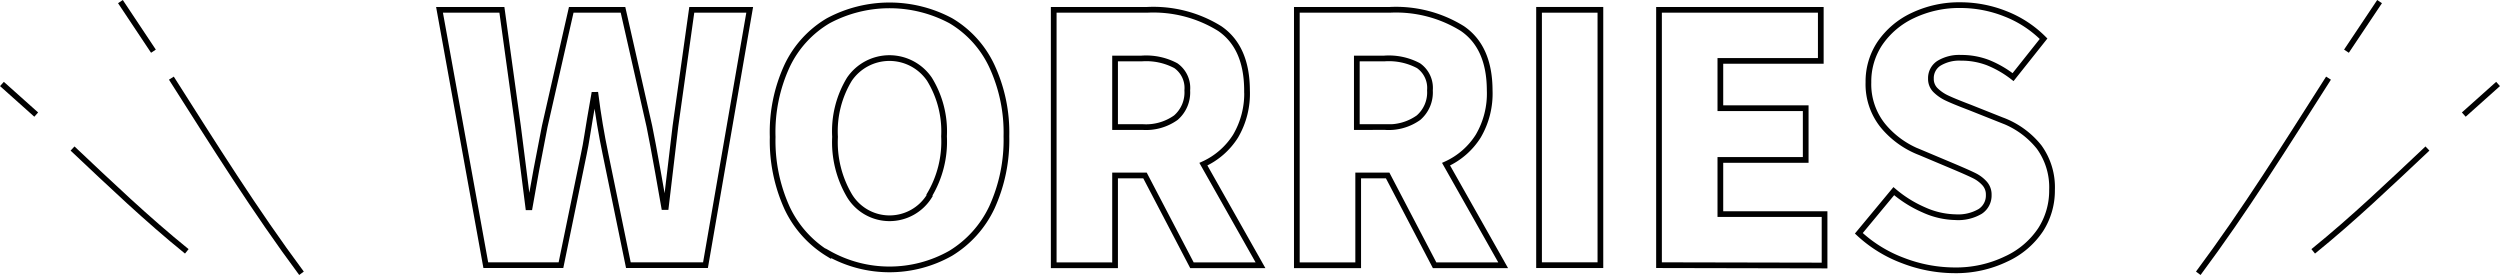 <svg xmlns="http://www.w3.org/2000/svg" viewBox="0 0 218.82 24.07"><defs><style>.cls-1{fill:none;stroke:#000;stroke-miterlimit:10;stroke-width:0.5px;}</style></defs><g id="レイヤー_2" data-name="レイヤー 2"><g id="レイヤー_1-2" data-name="レイヤー 1"><path class="cls-1" d="M38.47.86h5.46l1.41,10.2.9,7.08h.12q.51-3,1.32-7.08L50,.86h4.53l2.31,10.2q.27,1.32.75,4l.54,3.06h.15l.84-7.08L60.55.86h5.07L61.75,23.21H55l-2-9.72q-.54-2.58-.87-5.19H52l-.36,2.07q-.09.51-.24,1.47t-.3,1.65l-2,9.72H42.52Z"/><path class="cls-1" d="M72.5,22.22a9.36,9.36,0,0,1-3.6-4,14.21,14.21,0,0,1-1.27-6.24A13.82,13.82,0,0,1,68.9,5.75a9.08,9.08,0,0,1,3.59-3.93,11.36,11.36,0,0,1,10.74,0,9.06,9.06,0,0,1,3.58,3.95,13.82,13.82,0,0,1,1.28,6.16,14.21,14.21,0,0,1-1.28,6.24,9.36,9.36,0,0,1-3.6,4,10.87,10.87,0,0,1-10.71,0Zm8.84-5.13a9.13,9.13,0,0,0,1.29-5.16,8.7,8.7,0,0,0-1.28-5,4.24,4.24,0,0,0-7,0,8.75,8.75,0,0,0-1.26,5.05,9.21,9.21,0,0,0,1.27,5.16,4.1,4.1,0,0,0,7,0Z"/><path class="cls-1" d="M100.42.86a11,11,0,0,1,6.34,1.64q2.38,1.63,2.39,5.41a7.35,7.35,0,0,1-1,4,6.5,6.5,0,0,1-2.82,2.46l5,8.85h-6l-4.11-7.86H97.6v7.86H92.23V.86ZM100,11.12a4.5,4.5,0,0,0,2.92-.82,2.92,2.92,0,0,0,1-2.39,2.38,2.38,0,0,0-1-2.16,5.51,5.51,0,0,0-3-.63H97.6v6Z"/><path class="cls-1" d="M121.66.86A11,11,0,0,1,128,2.5q2.38,1.63,2.39,5.41a7.35,7.35,0,0,1-1,4,6.5,6.5,0,0,1-2.82,2.46l5,8.85h-6l-4.11-7.86h-2.58v7.86h-5.37V.86Zm-.42,10.26a4.5,4.5,0,0,0,2.92-.82,2.92,2.92,0,0,0,1-2.39,2.38,2.38,0,0,0-1-2.16,5.51,5.51,0,0,0-3-.63h-2.4v6Z"/><path class="cls-1" d="M134.71,23.21V.86h5.37V23.21Z"/><path class="cls-1" d="M145.21,23.21V.86h14.16V5.33h-8.79V9.47h7.47V14h-7.47v4.74h9.12v4.5Z"/><path class="cls-1" d="M166.58,22.81a11.63,11.63,0,0,1-3.88-2.39l3.06-3.69a10.52,10.52,0,0,0,2.65,1.65,7,7,0,0,0,2.75.63,3.8,3.8,0,0,0,2.17-.51,1.66,1.66,0,0,0,.74-1.44,1.44,1.44,0,0,0-.36-1,3,3,0,0,0-.9-.68q-.54-.27-1.89-.84l-2.85-1.2A7.88,7.88,0,0,1,164.81,11a5.78,5.78,0,0,1-1.27-3.8,6,6,0,0,1,1-3.4,7.15,7.15,0,0,1,2.9-2.45,9.45,9.45,0,0,1,4.17-.9,10.64,10.64,0,0,1,3.9.75,9.68,9.68,0,0,1,3.36,2.19l-2.67,3.36A9.11,9.11,0,0,0,174,5.48a6.49,6.49,0,0,0-2.35-.42,3.42,3.42,0,0,0-1.94.48,1.54,1.54,0,0,0-.7,1.35,1.37,1.37,0,0,0,.4,1,3.6,3.6,0,0,0,1,.69c.4.19,1.05.46,2,.82l2.79,1.11a7.51,7.51,0,0,1,3.28,2.36,6,6,0,0,1,1.13,3.76,6.32,6.32,0,0,1-1,3.48,7.23,7.23,0,0,1-3,2.55,10.09,10.09,0,0,1-4.54,1A12.65,12.65,0,0,1,166.58,22.81Z"/><path class="cls-1" d="M203.81,6.84c-3.74,5.86-7.3,11.58-11.4,17.08"/><path class="cls-1" d="M208.28.14l-2.9,4.34"/><path class="cls-1" d="M212.47,13c-3.32,3.12-6.5,6.17-10,9"/><path class="cls-1" d="M218.65,7.35l-3,2.68"/><path class="cls-1" d="M15,6.84c3.73,5.86,7.3,11.58,11.39,17.08"/><path class="cls-1" d="M10.54.14l2.89,4.34"/><path class="cls-1" d="M6.35,13c3.31,3.12,6.5,6.17,10,9"/><path class="cls-1" d="M.17,7.35l3,2.68"/></g></g></svg>